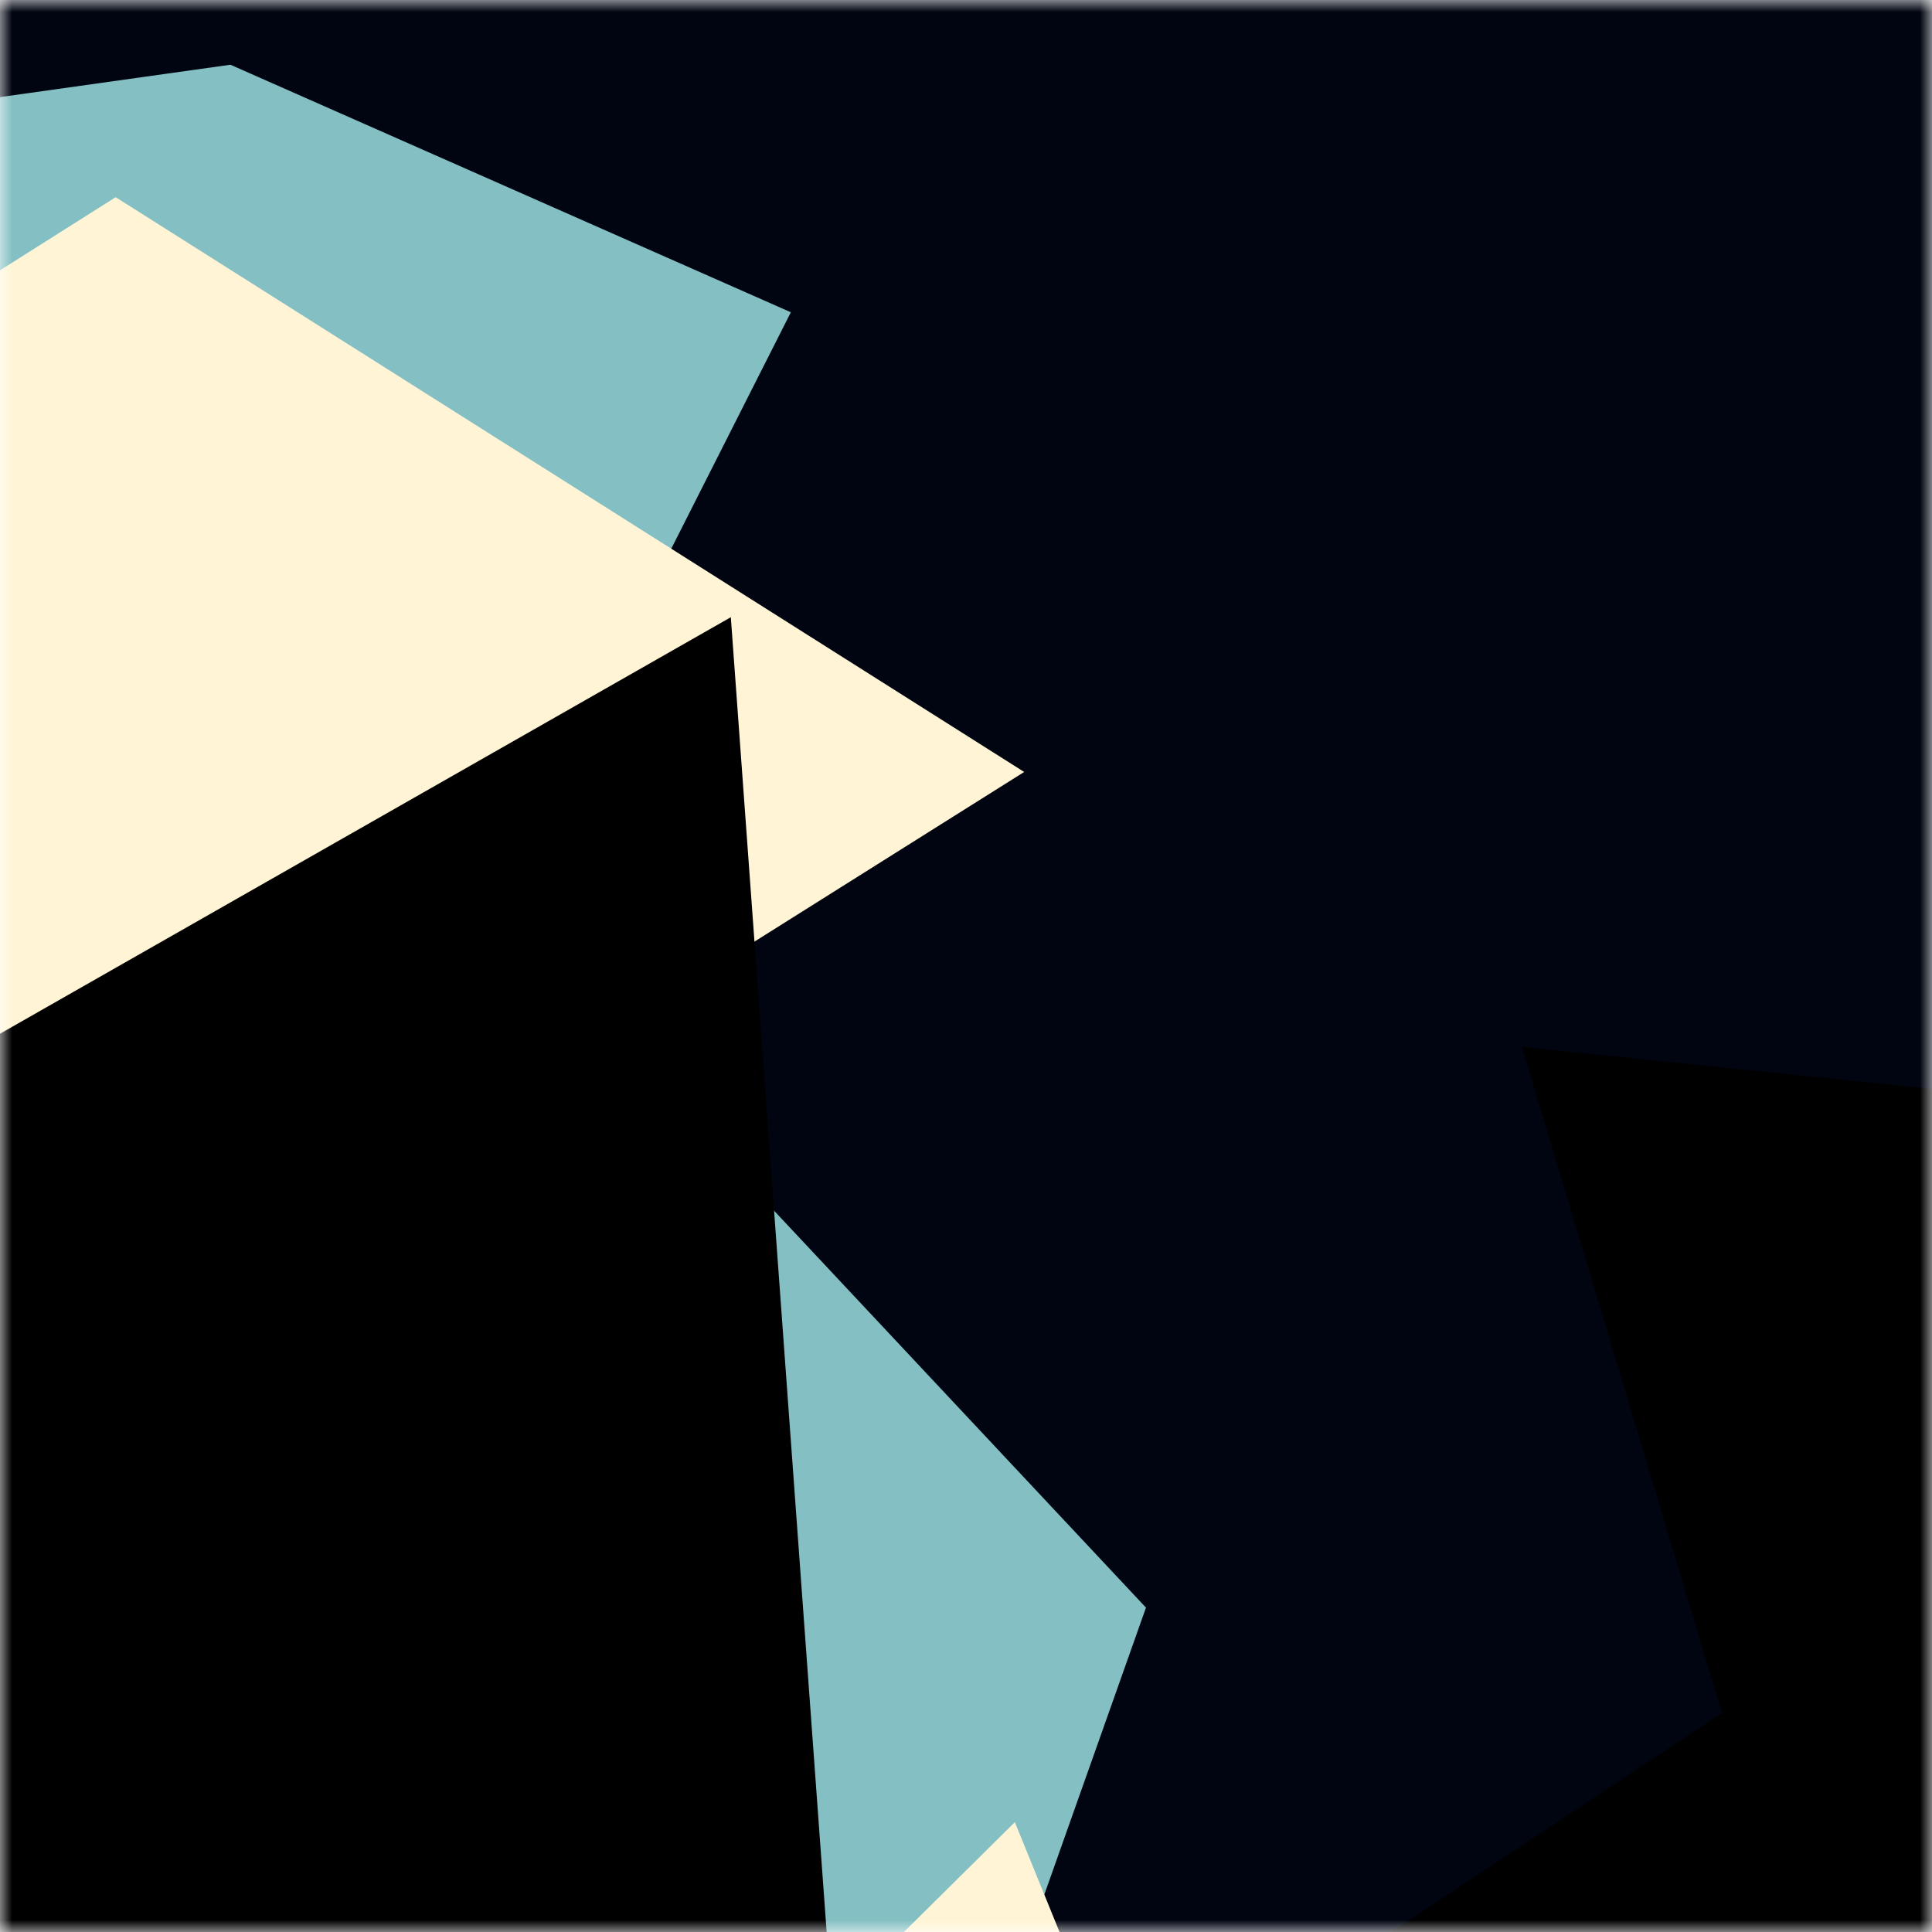 <svg viewBox="0 0 80 80" fill="none" role="img" xmlns="http://www.w3.org/2000/svg" width="240" height="240"><title>techzk08.eth</title><mask id="510941254" maskUnits="userSpaceOnUse" x="0" y="0" width="80" height="80"><rect width="80" height="80" fill="#fff"></rect></mask><g mask="url(#510941254)"><rect width="80" height="80" fill="#000511"></rect><path filter="url(#filter_510941254)" d="M32.414 59.35L50.376 70.5H72.5v-71H33.728L26.5 13.381l19.057 27.08L32.414 59.35z" fill="#84bfc3" transform="translate(-4 4) rotate(-188 40 40) scale(1.2)"></path><path filter="url(#filter_510941254)" style="mix-blend-mode:overlay" d="M22.216 24L0 46.75l14.108 38.129L78 86l-3.081-59.276-22.378 4.005 12.972 20.186-23.35 27.395L22.215 24z" fill="#fff5d6" transform="translate(-2 2) rotate(-282 40 40) scale(1.4)"></path><path filter="url(#filter_510941254)" d="M22.216 24L0 46.75l14.108 38.129L78 86l-3.081-59.276-22.378 4.005 12.972 20.186-23.35 27.395L22.215 24z" fill="rgba(255, 255, 255, .25" transform="translate(0 0) rotate(16 40 40) scale(1.2)"></path></g><defs><filter id="filter_510941254" filterUnits="userSpaceOnUse" color-interpolation-filters="sRGB"><feFlood flood-opacity="0" result="BackgroundImageFix"></feFlood><feBlend in="SourceGraphic" in2="BackgroundImageFix" result="shape"></feBlend><feGaussianBlur stdDeviation="8" result="effect1_foregroundBlur"></feGaussianBlur></filter></defs></svg>
